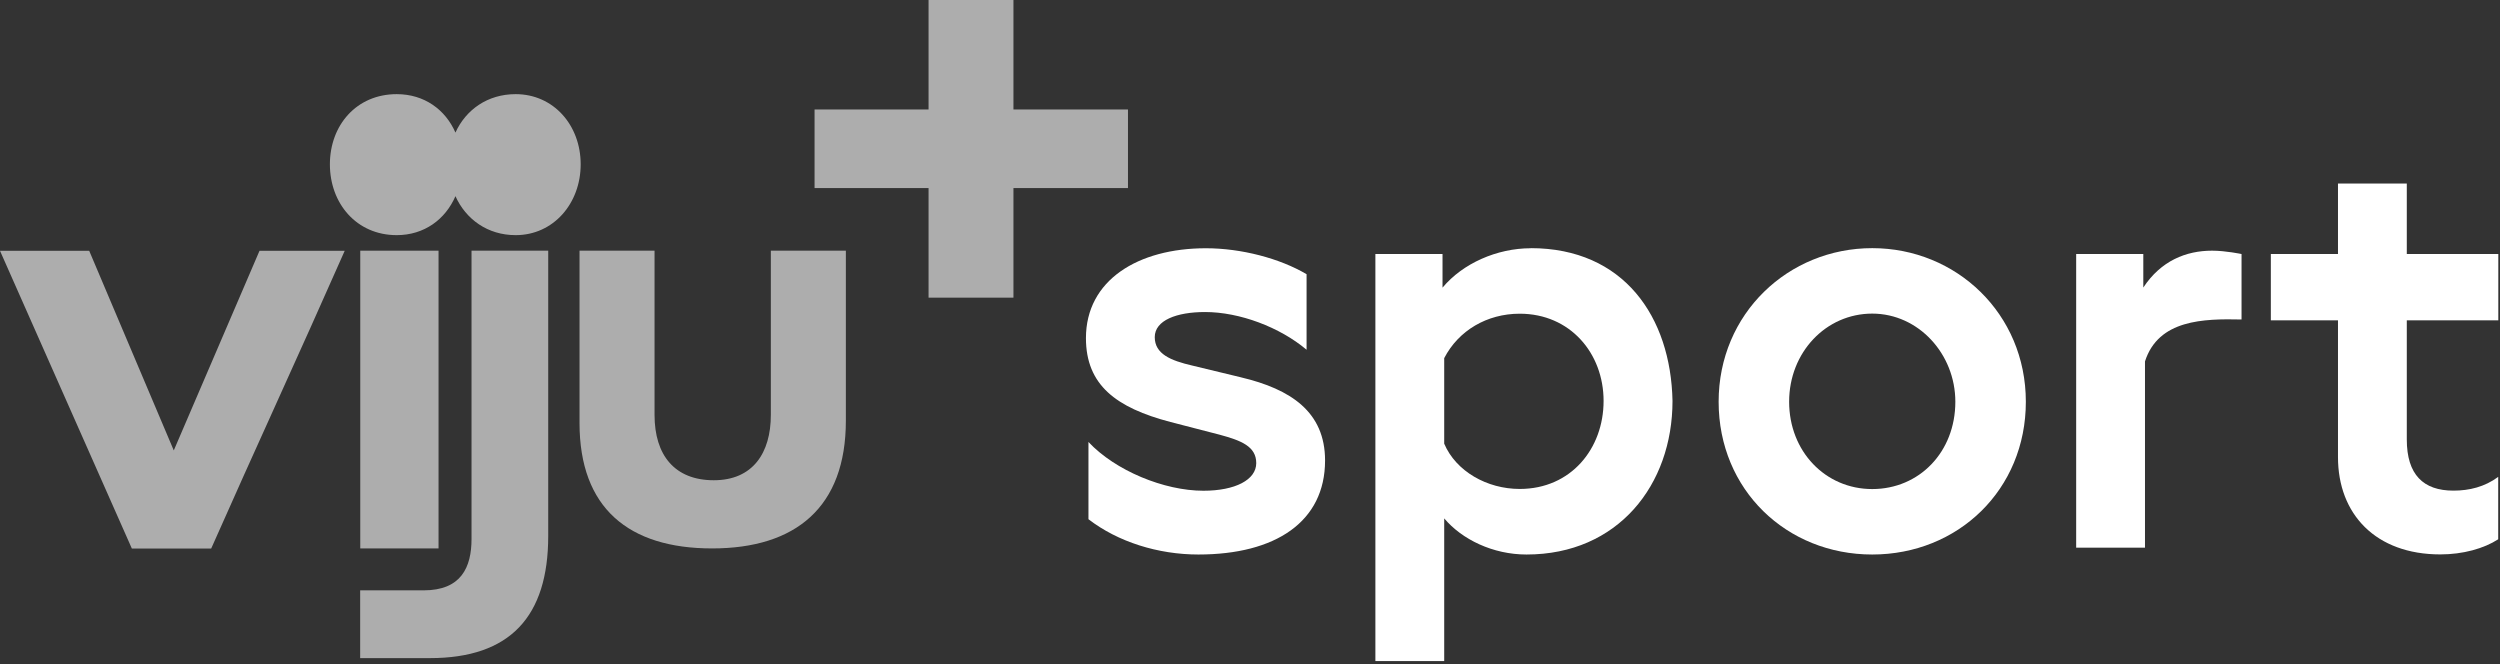 <?xml version="1.0" encoding="UTF-8"?> <svg xmlns="http://www.w3.org/2000/svg" width="335" height="89" viewBox="0 0 335 89" fill="none"><rect x="0" y="0" width="335" height="89" fill="#333333" stroke="none"/> <path d="M23.286 60.357L11.953 33.607H0L17.669 73.506H28.298C34 60.61 40.18 47.235 46.192 33.607H34.774L23.286 60.357Z" fill="white" fill-opacity="0.6"></path> <path d="M63.185 72.208C63.185 76.038 61.791 79.107 56.765 79.107H48.262V88.187H57.61C68.352 88.187 73.462 82.626 73.462 71.814V33.591H63.185V72.194V72.208Z" fill="white" fill-opacity="0.6"></path> <path d="M103.293 33.591V55.596C103.293 60.706 100.871 64.353 95.648 64.353C90.425 64.353 87.708 61.016 87.708 55.596V33.591H77.656V56.68C77.656 68.069 84.23 73.489 95.423 73.489C106.615 73.489 113.345 67.985 113.345 56.37V33.591H103.279H103.293Z" fill="white" fill-opacity="0.6"></path> <path d="M69.097 12.616C65.338 12.616 62.423 14.699 61.029 17.768C59.692 14.699 56.862 12.616 53.16 12.616C47.767 12.616 44.206 16.783 44.206 22.02C44.206 27.257 47.767 31.509 53.16 31.509C56.862 31.509 59.692 29.383 61.029 26.286C62.423 29.383 65.338 31.509 69.097 31.509C74.165 31.509 77.811 27.257 77.811 22.02C77.811 16.769 74.165 12.616 69.097 12.616Z" fill="white" fill-opacity="0.6"></path> <path d="M58.764 33.591H48.275V73.489H58.764V33.591Z" fill="white" fill-opacity="0.6"></path> <path d="M151.148 25.201H135.802V39.885H124.427V25.201H109.151V14.67H124.427V0H135.802V14.67H151.148V25.201Z" fill="white" fill-opacity="0.6"></path> <path d="M166.324 50.569L159.792 48.992C156.863 48.316 154.737 47.429 154.737 45.177C154.737 42.924 157.666 41.812 161.481 41.812C166.099 41.812 171.491 43.839 175.081 46.866V36.744C171.491 34.618 166.31 33.266 161.594 33.266C152.485 33.266 145.516 37.546 145.516 45.303C145.516 51.596 149.557 54.637 156.863 56.552L163.396 58.241C166.324 59.03 168.337 59.818 168.337 62.057C168.337 64.295 165.522 65.759 161.256 65.759C155.976 65.759 149.444 63.056 145.854 59.227V69.575C149.796 72.616 155.188 74.305 160.58 74.305C170.928 74.305 177.559 69.913 177.559 61.705C177.559 55.186 172.955 52.145 166.31 50.569H166.324Z" fill="white"></path> <path d="M205.11 33.266C200.605 33.266 196.002 35.293 193.298 38.545V34.04H184.302V88.58H193.524V69.462C195.889 72.277 200.042 74.305 204.547 74.305C216.81 74.305 224.116 64.971 224.116 53.722C223.891 42.473 217.598 33.252 205.11 33.252V33.266ZM203.646 65.519C199.254 65.519 195.101 63.154 193.524 59.452V47.992C195.438 44.289 199.254 42.036 203.646 42.036C210.39 42.036 214.881 47.33 214.881 53.722C214.881 60.127 210.502 65.519 203.646 65.519Z" fill="white"></path> <path d="M287.203 38.545V34.04H278.207V73.39H287.428V48.429C289.23 42.811 295.298 42.699 300.366 42.811V34.04C300.366 34.04 298.226 33.59 296.424 33.59C292.933 33.59 289.568 34.941 287.203 38.531V38.545Z" fill="white"></path> <path d="M250.88 33.252C239.631 33.252 230.297 42.022 230.297 53.834C230.297 65.646 239.406 74.305 250.88 74.305C262.354 74.305 271.463 65.646 271.463 53.834C271.463 42.022 262.128 33.252 250.88 33.252ZM250.88 65.534C244.587 65.534 239.744 60.479 239.744 53.834C239.744 47.203 244.685 42.023 250.88 42.023C257.074 42.023 262.016 47.428 262.016 53.834C262.016 60.578 257.173 65.534 250.88 65.534Z" fill="white"></path> <path d="M334.774 42.924V34.04H322.511V24.594H313.29V34.04H304.293V42.924H313.29V61.254C313.29 68.899 318.344 74.291 327.002 74.291C330.043 74.291 332.845 73.503 334.759 72.264V63.901C332.957 65.239 330.888 65.745 328.762 65.745C324.721 65.745 322.511 63.605 322.511 58.889V42.924H334.774Z" fill="white"></path> </svg> 